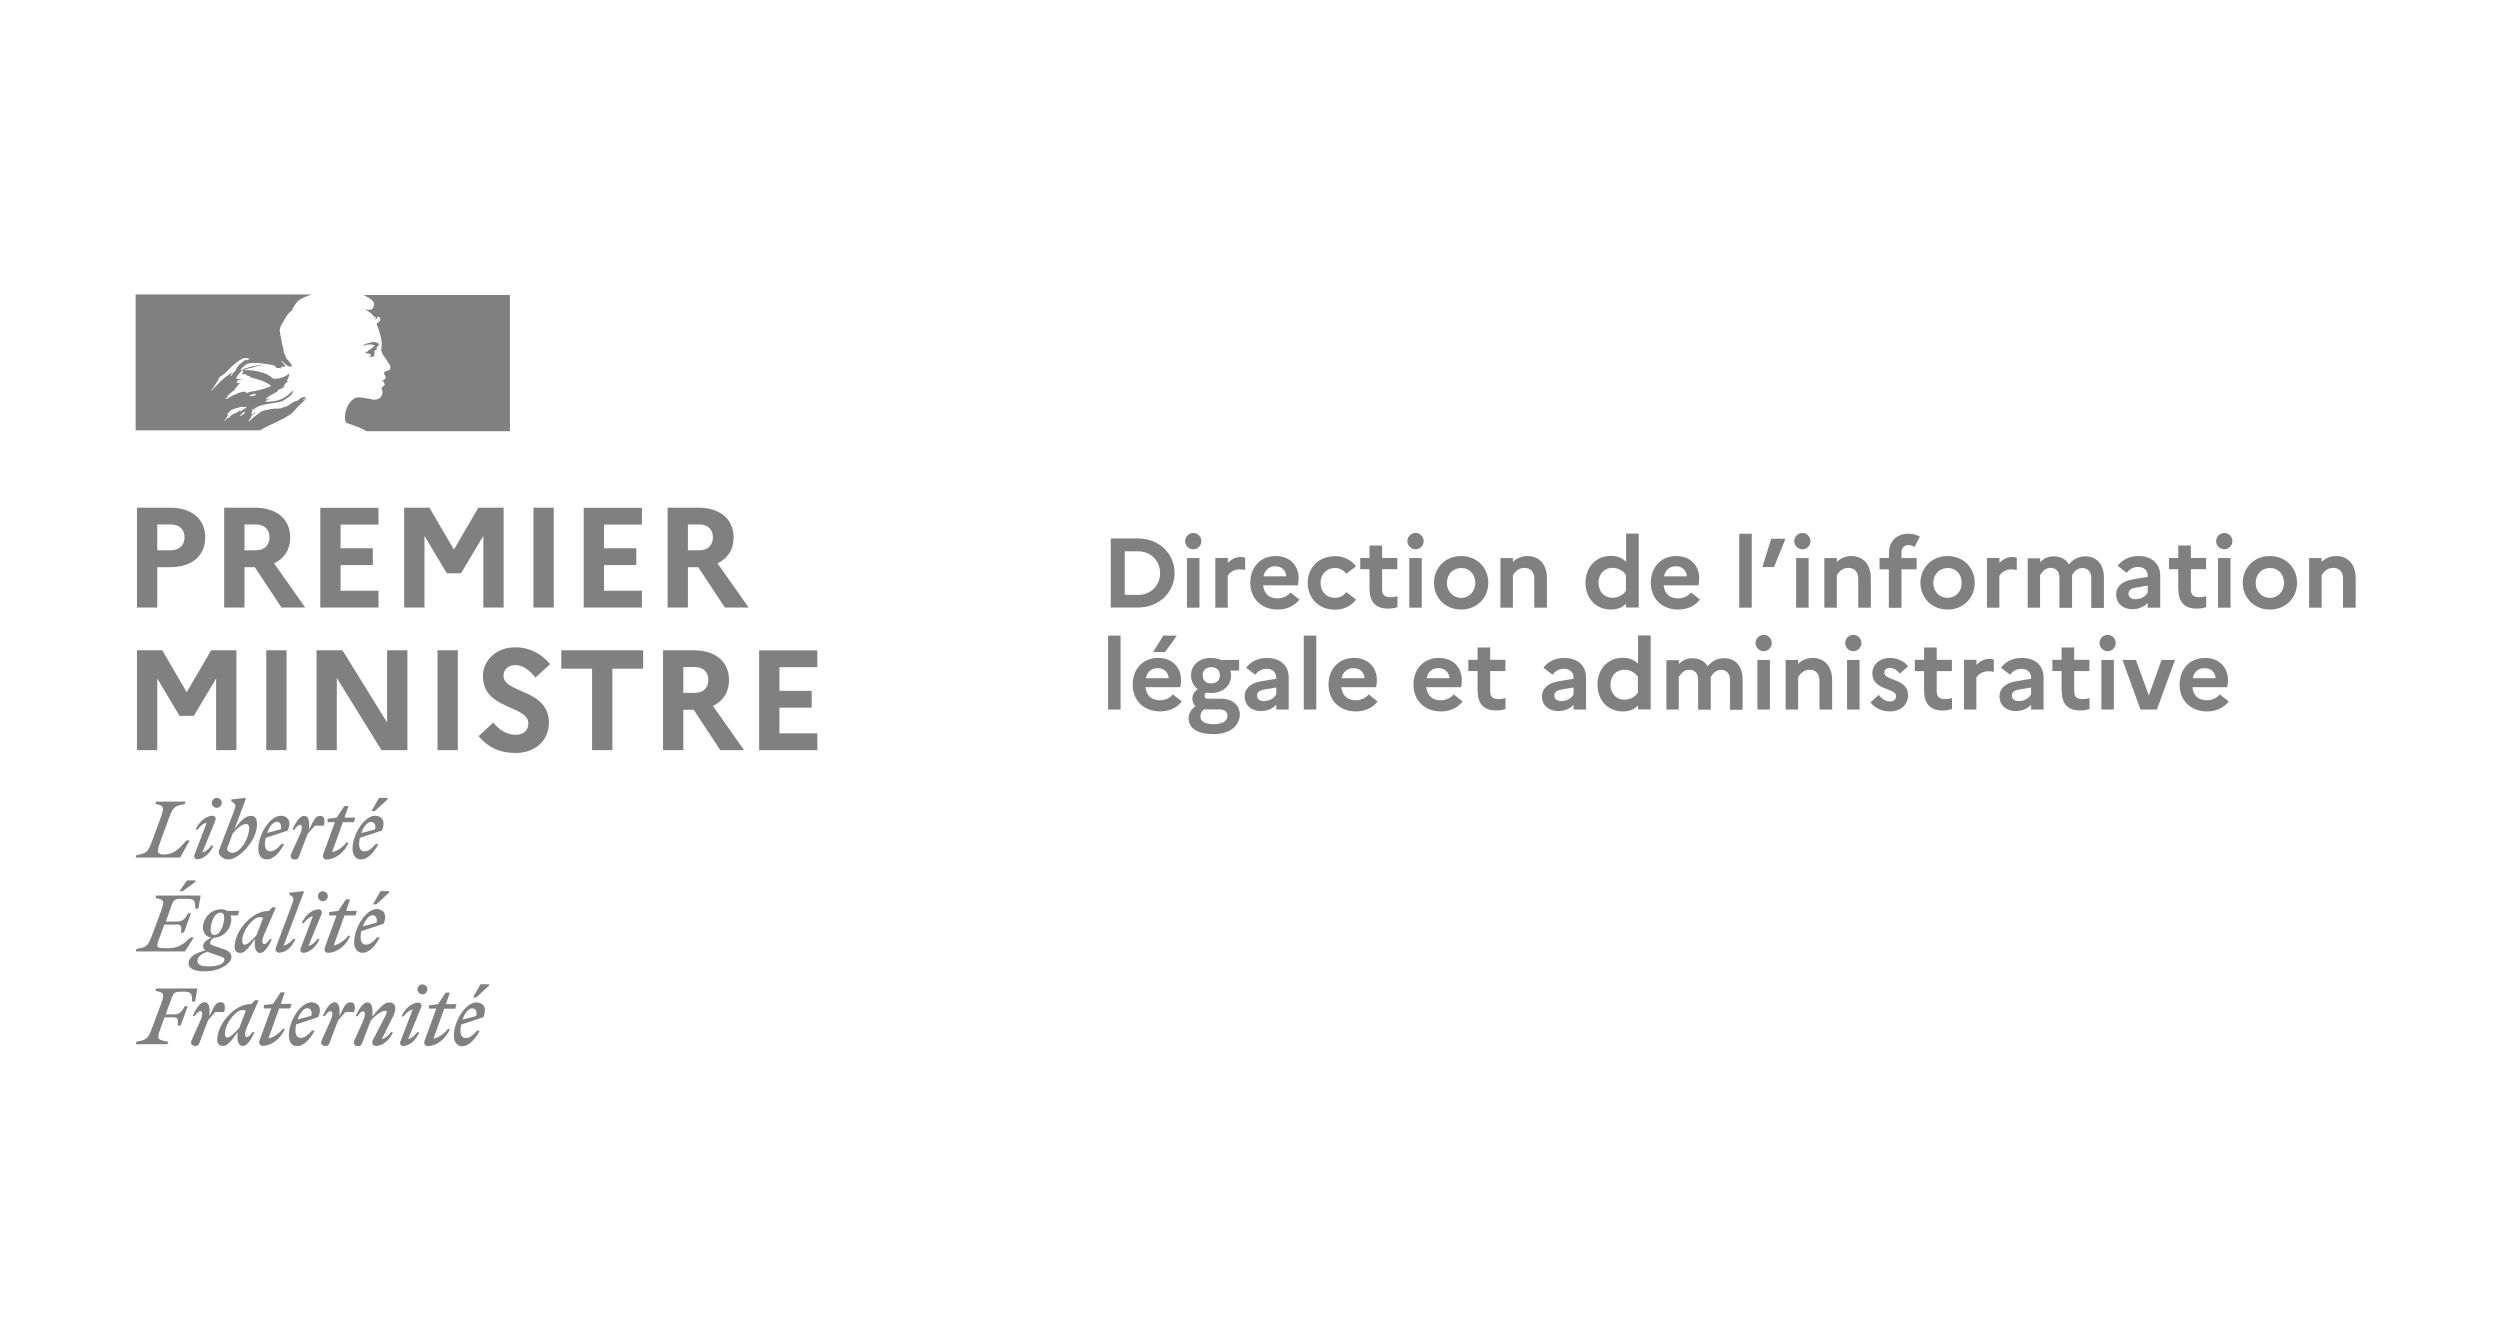 <?xml version="1.0" encoding="UTF-8"?>
<svg xmlns="http://www.w3.org/2000/svg" id="Calque_1" width="186" height="100" viewBox="0 0 186 100">
  <defs>
    <style>.cls-1,.cls-2{fill:gray;}.cls-2{fill-rule:evenodd;}</style>
  </defs>
  <path class="cls-2" d="m21.6,30.86c.11-.11.22-.23.33-.34.19-.23.41-.45.63-.65.07-.06.14-.12.21-.17,0,0,.01-.02.02-.04,0-.01,0-.03.02-.04-.05.02-.09.05-.12.08-.04.03-.08.06-.12.08-.02,0-.04-.02-.02-.04l.2-.15s0,0-.01,0c-.02,0-.02-.02-.02-.04-.25-.04-.44.13-.61.28h0s-.05,0-.07,0c0,0-.02,0-.02,0-.15.05-.28.14-.41.23h0c-.12.08-.24.17-.37.22v-.04s-.09.04-.14.06c-.07.03-.13.06-.2.08-.13.03-.25.03-.36.02h0s-.08,0-.11,0c-.23.03-.47.07-.69.12h-.01s0,0,0,0h0c-.12.03-.24.08-.36.14,0,0,0,0-.01,0,0,.01-.02.02-.03.03-.04.05-.08.08-.13.11-.08.04-.16.11-.23.17-.03.03-.06.05-.09.08,0,0-.02,0-.03,0-.03.03-.06.06-.09.09h0s0,0,0,0h0c-.07.07-.14.14-.21.2-.02,0-.04.01-.06,0,0,0,0-.01.01-.02.02-.03.03-.05.05-.08.02-.03.04-.06.06-.09.03-.04.05-.08.08-.12,0,0,0-.02,0-.03,0,0-.02-.01-.03-.01.1-.09.21-.17.32-.24-.01,0-.03,0-.02-.02,0,0,.01-.02.02-.03,0,0,0-.01.01-.02,0,0,0-.01,0-.02,0,0,0,0,0,0h0s-.06.03-.09.06c-.01.01-.03.03-.04.05h0s-.06.08-.11.08c0,0-.02,0-.03,0,0,0-.01,0-.02,0h0s0,0,0,0h0s0-.02,0-.02h0s0-.02,0-.02h0s0-.03.01-.04h0s0-.01,0-.01h0s.01-.03.02-.04h0s0-.01,0-.01v-.02s.02-.01.02-.01h0s0,0,0,0h0s0,0,0,0h0s0-.02,0-.02c0,0,0-.01,0-.02,0,0,0-.01-.02-.01.04-.05.08-.09.13-.11h0c.05-.03.1-.05.15-.08h0s0,0,0,0c.02-.01.05-.03.07-.04,0,0,.01-.01.02-.02h.01c-.11.03-.21.08-.3.14-.01,0-.02.01-.03.02-.02,0-.04,0-.05-.02,0,0,0,0,0-.01.01-.02.04-.04.06-.05.02-.01.04-.02.05-.04.02,0,.04,0,.04.02.38-.3.85-.36,1.32-.43.29-.04.57-.08.84-.18l.17-.11s.09-.05.14-.09c.04-.03.09-.07.15-.1.15-.11.27-.26.32-.44,0-.01,0-.03-.02-.04-.24.26-.52.47-.84.63-.29.15-.6.17-.91.2-.12,0-.24.02-.35.03.02-.04.06-.04.1-.04,0-.05.02-.07.05-.09,0,0,.02-.01.02-.02h.06s.01,0,.02-.02c0,0,0-.02.02-.02.04,0,.1-.02.08-.02-.03-.04-.07-.02-.12,0-.05.02-.1.03-.15,0,.02-.02.02-.04.03-.06,0-.02,0-.04.03-.05h.08s.02-.06.04-.08c.17-.1.33-.19.49-.28.11-.06.22-.12.33-.18-.02,0-.04,0-.06.02-.03.01-.06.03-.09,0,.02,0,.02-.01.02-.03s0-.03.02-.03c.12-.03.23-.08.34-.14.08-.04.16-.08.25-.11-.03,0-.05,0-.07.01-.04.01-.09.02-.14-.01.01,0,.02-.01.03-.02.02-.02.04-.03.08-.03v-.06s.02-.02.04-.02c-.01,0-.03,0-.04-.02,0-.02.03-.02.05-.03.02,0,.04,0,.06-.03-.02,0-.06,0-.06-.02.06-.08.15-.1.25-.11,0-.02-.03-.02-.05-.02s-.03,0-.03-.02.02-.02.04-.02h-.04s-.02-.04-.02-.06h0s0-.01,0-.02c.08-.09.1-.2.13-.3.01-.05.03-.11.04-.16-.02,0-.04,0-.04-.02-.19.2-.48.28-.76.36h-.03s-.1,0-.1,0c-.11.04-.22.03-.32-.02-.05-.02-.08-.05-.11-.09-.02-.02-.05-.04-.08-.07-.15-.1-.31-.17-.48-.23-.47-.16-.97-.23-1.47-.21.14-.07.28-.11.43-.14.08-.02.16-.03.24-.06.05-.01.09-.03.14-.04.27-.08.54-.16.83-.15-.04-.01-.09,0-.13,0-.02,0-.04,0-.06,0-.22-.02-.43.03-.66.08-.05.01-.11.02-.17.03-.1.02-.19.05-.28.08-.09.03-.18.06-.28.08-.04.01-.08.04-.11.07-.06.04-.11.08-.19.07v-.06c.19-.23.42-.46.73-.48.29-.05.57-.01.85.02h0c.05,0,.11.01.16.02.24.03.49.07.73.13.05,0,.08.05.11.09.02.04.05.07.08.08.05.02.09.02.14.02.07,0,.14,0,.21.05,0-.01,0-.03,0-.04,0-.03,0-.05,0-.08.04-.04.09-.03.14-.02.04,0,.07.02.11,0,.1-.06,0-.16-.09-.26-.05-.05-.09-.09-.12-.14,0-.01,0-.03.02-.04.05.04.09.08.13.12.1.1.19.19.33.26.1.04.32.1.29-.02-.07-.15-.18-.28-.3-.41-.05-.06-.1-.11-.14-.17v-.08s-.04-.01-.04-.02c0,0,0,0-.01-.02v-.08s-.06-.06-.07-.1c0-.02-.01-.05-.03-.07-.03-.05-.03-.12-.04-.19,0-.05,0-.11-.02-.16-.03-.11-.06-.21-.08-.32-.02-.13-.05-.25-.07-.37h0c-.04-.18-.08-.36-.1-.55-.03-.28.11-.51.26-.75.04-.07.09-.14.13-.22.13-.23.29-.46.53-.61.06-.23.21-.42.36-.61h0c.15-.19.41-.3.59-.38.17-.07.34-.14.51-.19h-13.11v10.11h9.28c.25-.18.51-.3.81-.44.13-.06.27-.12.43-.2.03-.01.06-.03.1-.05h0s0,0,0,0h0c.27-.13.71-.34.87-.51Zm-3.03-1.39c.01-.07.08-.09.15-.11.03,0,.06-.02.08-.03h0s.01-.01.01-.01h0s.08-.04.11-.03c.02.03.05.04.08.05.02,0,.04.01.06.03-.07.07-.15.08-.24.08-.06,0-.11,0-.17.03,0,0-.02,0-.03,0-.04,0-.08,0-.06-.02Zm-2.23-1.41c-.17.34-.38.67-.61.97,0,.01,0,.03.02.04.46-.52.88-.96,1.47-1.32.01,0,0,0,0,0-.01.02-.03.04.02.03.2-.05.29-.21.37-.38.02-.04.04-.08.07-.12.09-.14.22-.24.35-.33.09-.07.19-.14.27-.22,0,.02,0,.04-.02.06.02.01.04.02.06.02.03-.02.07-.04.11-.05.05-.01.09-.03.12-.07-.16-.06-.33-.07-.5-.02-.4.19-.74.5-1.07.84-.19.21-.4.4-.65.53Zm.94-.17s-.04.06-.08.08c-.02,0-.04,0-.04-.02.02-.08.08-.15.15-.17.02,0,.02.02.02.04,0,.02-.02.03-.03.04,0,0-.02.02-.03.04Zm.92,2.87s0-.02-.03-.03c.02-.01.04-.03.05-.06.02-.04-.09-.03-.1-.02-.02.01-.03.03-.04.04-.02.03-.05.05-.08.08-.02.02-.04.04-.06.06-.03.03-.05.05-.08.07-.03.03.07.04.1.02.02-.02.05-.04.07-.07,0,0,.02,0,.03,0,.05-.02.1-.06.14-.1Zm-.33-.24l-.02.02c-.06.05-.13.09-.2.13-.06.04-.12.06-.19.09-.02.01-.04.02-.07.03,0,0,0,0,0,0,0-.01-.02-.01-.03,0-.07.04-.13.09-.19.15,0,0-.02.02-.03.03-.01.01-.02.02-.03.03h0s0,0,0,0h0s-.03.03-.04.05c0,.01-.02.02-.03.03-.01,0-.04,0-.04-.01h0s0,0,0,0c-.01,0-.02.01-.03.02,0,0-.02,0-.03.02h0s0,0-.01,0c0,0,0,0-.01,0-.02.02-.05.04-.07.06-.04.04-.08.08-.11.12h0s0,.01,0,.01c0,0,0,0,0,0h0s0,0,0,0h0s0,.01,0,.01c0,0-.01,0-.02,0h0s0,0,0-.01h0s0,0,0,0c0,0-.01-.02-.02-.03h0s0,0,0,0h0s.04-.05.06-.07h0s.01-.02.02-.03l.03-.04s0,0,0,0h0s.04-.06.06-.09h0s0,0,0,0c0,0,0,0,0,0,0-.01.02-.03.03-.04,0-.01.01-.03.02-.04h0s0,0,0,0c0,0,0,0,0,0,0,0,0,0,0,0,0-.01.01-.03.02-.04h0s0,0,0,0c0,0,0,0,0,0,0,0,0-.01,0-.02,0,0,0,0,0,0h0s0-.02,0-.03c0,0,0,0,0-.01.02-.04.05-.07.08-.1,0,0,0,0,0,0h0s0,0,0,0c-.02,0-.03.02-.04.03,0,0-.02.02-.03.03-.02.02-.06-.01-.03-.03.02-.01.03-.03.04-.04.03-.04.06-.07.1-.1h0s.04-.03.05-.04c0,0,0,0,0,0h0s.03-.04.04-.05h0s0,0,0,0c.11-.11.27-.15.43-.19.1-.03.21-.05.3-.09.05-.02.11-.01.17,0,.05,0,.09.01.13,0,.06,0,.12,0,.17.04-.13.07-.26.15-.38.23-.04.02-.07.05-.11.07h0Zm.32-1.37h.15s-.04.02-.06.03c-.02,0-.03,0-.02.01.06.06.17.04.25,0,.06-.03.12-.05.19-.04.02,0,.02-.04.02-.06.05.02.1.02.15.02.46-.1.9-.19,1.32-.4-.42-.33-.95-.47-1.46-.61h0c-.09-.02-.17-.05-.26-.07.02,0,.04,0,.06.01.04.01.08.03.11-.01-.05-.04-.11-.05-.17-.06-.05,0-.1-.01-.14-.04,0,0,0,0,.02,0,.02,0,.05,0,.06-.02-.1-.05-.2-.07-.31-.08h0c-.05,0-.1-.02-.15-.03.09-.02.16-.1.15-.19,0-.02-.04-.02-.06-.02-.23.11-.38.32-.48.57.09.05.18.04.27.04.05,0,.1,0,.15,0-.04.04-.11.05-.17.06-.02,0-.04,0-.06.01-.06.01-.11.06-.1.1.01.01.03.02.04.03-.05.01-.09.04-.12.07.05.04.11.03.16.03.02,0,.04,0,.07,0,0,.03.02.03.03.04h0s.02,0,.02.01c-.08.03-.15.09-.19.17-.02.06-.07.09-.11.13h0s-.06.05-.08.08v.06c-.06.06-.13.11-.2.16h0c-.13.1-.25.2-.36.34.02,0,.02.02.02.04-.02.03-.04.04-.07.06-.03.02-.06.04-.07.07,0,.02,0,.04.02.04.12-.04.22-.11.33-.17.09-.06.18-.12.28-.15.08-.02.15-.06.22-.09.06-.03.12-.06.18-.08.05,0,.1-.02.15-.04h0c.05-.01.11-.03.15-.04,0,.02,0,.04.02.04Zm.88,1.68s0,0,0,0h0s.05-.05.08-.08c0,0,0,0,0,0,0,0,0,0,0,0-.03.03-.05.05-.08.08Zm3.73-1.25l-.04.03s.04,0,.04-.03Z"></path>
  <path class="cls-1" d="m37.91,21.95h-10.87s.07.03.1.05c.09.05.2.11.27.15.15.07.27.17.36.31.04.06.1.17.06.25-.04.1-.06.25-.15.29-.11.06-.27.06-.4.04-.08,0-.15-.02-.23-.04.29.11.55.25.74.52.02.04.1.06.17.06.02,0,.02.04.02.06-.04.04-.08.06-.06.11h.06c.1-.04.08-.23.21-.17.1.06.13.19.08.29-.07.07-.15.13-.23.19-.02.04-.02.09,0,.13.05.07.08.15.1.23.06.13.08.29.13.42.08.29.15.57.13.86,0,.15-.08.29-.02.44.04.15.13.27.21.4.08.11.15.19.21.31.11.19.32.38.23.61-.06.13-.27.11-.4.19-.11.1-.02.25.04.34.1.17-.11.29-.25.34.04.06.11.04.13.08.02.1.11.15.06.25-.08.11-.31.17-.19.34.08.13.03.28-.02.42-.06.17-.21.25-.34.29-.12.03-.24.04-.36.02-.03-.02-.07-.03-.11-.04-.32-.04-.65-.13-.97-.13-.09.01-.18.04-.27.08-.08.06-.16.13-.23.2h0s-.03.03-.04.05c0,0-.02.02-.02.03,0,0-.01.01-.02.02-.06.07-.11.14-.15.22,0,0,0,0,0,.01,0,0,0,.02-.01.03-.06.11-.11.23-.14.35-.13.44-.07.81.02.9.03.03.63.21,1.05.4.16.07.31.14.45.23h10.68v-10.11Z"></path>
  <path class="cls-1" d="m27.68,25.64c.08.02.19.02.19.06-.04.15-.27.19-.38.34h-.06c-.06.04-.04.13-.1.13-.06-.01-.12,0-.17.02.08.08.17.13.29.11.03.01.06.04.06.08.01,0,.03,0,.04-.02.02,0,.04,0,.04.02v.08c-.06.08-.15.04-.23.06.14.04.3.04.44,0,.11-.04,0-.23.08-.32-.04,0,0-.06-.04-.06.04-.04.08-.1.11-.11.05,0,.09-.02.11-.06,0-.04-.08-.06-.06-.1.11-.08.21-.19.17-.31-.02-.06-.17-.06-.27-.1-.1-.04-.21,0-.32.02-.1,0-.19.06-.29.08-.13.04-.25.11-.36.19.14-.05.28-.09.42-.11.11,0,.21-.03.32,0Z"></path>
  <path class="cls-1" d="m10.19,45.2h1.51v-3h.94c1.63,0,2.63-.84,2.63-2.21s-1-2.22-2.63-2.22h-2.45v7.43Zm2.52-6.18c.64,0,1.02.38,1.02.94,0,.61-.38.98-1.02.98h-1.01v-1.92h1.01Zm3.97,6.18h1.51v-3h.77l1.98,3h1.77l-2.32-3.29c.76-.35,1.2-1.02,1.2-1.92,0-1.38-1.01-2.22-2.64-2.22h-2.27v7.43Zm2.36-6.18c.64,0,1.01.38,1.01.94,0,.61-.37.98-1.01.98h-.85v-1.92h.85Zm4.79,6.18h4.33v-1.25h-2.82v-1.91h2.4v-1.25h-2.4v-1.76h2.82v-1.25h-4.33v7.43Zm6.24,0h1.51v-5.33l1.66,2.78h1.06l1.66-2.78v5.33h1.51v-7.43h-1.88l-1.82,3.12-1.82-3.12h-1.88v7.43Zm9.62,0h1.51v-7.43h-1.51v7.43Zm3.74,0h4.33v-1.25h-2.82v-1.91h2.4v-1.25h-2.4v-1.76h2.82v-1.25h-4.33v7.43Zm6.24,0h1.51v-3h.77l1.98,3h1.77l-2.32-3.29c.76-.35,1.2-1.02,1.2-1.92,0-1.38-1.01-2.22-2.64-2.22h-2.27v7.43Zm2.36-6.18c.64,0,1.01.38,1.01.94,0,.61-.37.98-1.01.98h-.85v-1.92h.85ZM10.19,55.81h1.51v-5.33l1.66,2.78h1.06l1.66-2.78v5.33h1.51v-7.43h-1.88l-1.82,3.12-1.82-3.12h-1.88v7.43Zm9.62,0h1.51v-7.43h-1.51v7.43Zm3.74,0h1.51v-5.37l3.32,5.37h1.93v-7.43h-1.51v5.37l-3.32-5.37h-1.93v7.43Zm9,0h1.51v-7.43h-1.51v7.43Zm3.07-1.03c.66.79,1.5,1.24,2.75,1.24,1.37,0,2.45-.84,2.47-2.24,0-2.55-3.38-2.17-3.38-3.51,0-.45.35-.79.88-.79.56,0,1.05.37,1.49.93l1.1-1c-.64-.75-1.49-1.25-2.6-1.25-1.42,0-2.4.98-2.4,2.15,0,2.52,3.38,2.14,3.38,3.51,0,.53-.36.85-.96.85s-1.2-.34-1.65-.91l-1.09,1.01Zm6.14-5.03h2.29v6.06h1.51v-6.06h2.29v-1.37h-6.09v1.37Zm7.57,6.06h1.51v-3h.77l1.98,3h1.77l-2.32-3.29c.76-.35,1.2-1.02,1.2-1.92,0-1.38-1.01-2.22-2.64-2.22h-2.27v7.43Zm2.36-6.18c.64,0,1.01.38,1.01.94,0,.61-.37.98-1.01.98h-.85v-1.92h.85Zm4.79,6.18h4.33v-1.25h-2.82v-1.91h2.4v-1.25h-2.4v-1.76h2.82v-1.25h-4.33v7.43Z"></path>
  <path class="cls-2" d="m36.37,73.35l-.94.86h-.24l.56-.98h.63v.12Zm-.68,3.33h-.2c-.25.3-.54.55-.81.55s-.42-.17-.42-.55c0-.15.02-.31.05-.45l1.65-.55c.32-.77-.06-1.1-.52-1.1-.78,0-1.67,1.36-1.67,2.46,0,.52.24.8.63.8.44-.01.91-.44,1.29-1.15Zm-.57-1.66c.22,0,.41.17.31.57l-1.02.27c.16-.49.46-.84.71-.84Zm-3.21.02h.55l-.87,2.39c-.08.2.03.4.24.4.62,0,1.35-.53,1.64-1.27h-.15c-.22.31-.71.66-1.07.72l.8-2.23h.82l.1-.34h-.8l.3-.86h-.31l-.57.86-.68.09v.25Zm-.76-.45c.11,0,.26.12.19.34l-.98,2.38c.25-.04.52-.28.67-.51h.16c-.23.6-.76,1.03-1.21,1.03-.11,0-.27-.12-.19-.34l.91-2.38c-.25.04-.52.28-.67.51h-.15c.23-.61.8-1.03,1.27-1.03Zm.28-.61c.2,0,.37-.16.37-.37s-.17-.37-.37-.37c-.21,0-.37.17-.37.37s.17.37.37.37Zm-4.42,1.97c.22-.49.14-.71,0-.71-.12,0-.26.13-.4.37h-.15c.23-.52.54-1.03.87-1.03.28,0,.38.28.38.6v.44c.05-.05.09-.11.13-.16h0c.43-.5.75-.88,1.13-.88.29,0,.44.18.44.45,0,.16-.05.36-.16.58l-.84,1.69c.25-.04.52-.28.67-.51h.15c-.23.61-.8,1.03-1.27,1.03-.21,0-.33-.22-.24-.4l.97-1.87c.11-.21.13-.35-.04-.35-.23,0-.78.38-1.07.74l-.64,1.68c-.07.17-.14.21-.3.21-.26,0-.39-.17-.27-.44l.65-1.44Zm-.66-.65c.11-.38.05-.73-.24-.73-.37,0-.48.24-.83.99l-.02.05v-.44c0-.31-.1-.6-.38-.6-.33,0-.64.52-.87,1.03h.15c.16-.23.31-.37.43-.37.14,0,.22.22,0,.71l-.65,1.44c-.12.27.01.44.27.44.16,0,.23-.04.3-.21l.64-1.68c.18-.22.34-.41.55-.63h.66Zm-3.19.28c.1-.39-.09-.57-.31-.57-.24,0-.55.35-.71.84l1.02-.27Zm.25,1.09h-.2c-.25.3-.54.55-.81.55s-.42-.17-.42-.55c0-.15.02-.31.05-.45l1.65-.55c.32-.77-.06-1.1-.52-1.1-.78,0-1.67,1.36-1.67,2.46,0,.52.24.8.63.8.44-.01.91-.44,1.29-1.15Zm-3.23-1.64h-.55v-.25l.68-.09.57-.86h.31l-.3.86h.8l-.1.34h-.82l-.8,2.23c.36-.06.85-.4,1.07-.72h.15c-.28.75-1.02,1.27-1.64,1.27-.21,0-.32-.2-.24-.4l.87-2.39Zm-3.44,1.85c0-.74.82-1.73,1.27-1.73.1,0,.2.01.28.04l-.48,1.27c-.27.33-.7.74-.9.74-.11,0-.18-.1-.18-.32Zm2.25-2.47l.25.02-.88,2.02c-.21.49-.12.71,0,.71s.27-.14.43-.37h.15c-.23.52-.54,1.03-.87,1.03-.28,0-.45-.3-.4-.85l.02-.19-.06.08c-.36.51-.69.96-1.03.96-.29,0-.44-.18-.44-.45,0-1.17,1.28-2.67,2.49-2.67h.05l.28-.28Zm-2.31.88c.11-.38.05-.73-.24-.73-.37,0-.48.24-.83.99l-.02.05v-.44c0-.31-.1-.6-.38-.6-.33,0-.64.52-.87,1.03h.15c.16-.23.31-.37.42-.37.14,0,.22.22,0,.71l-.65,1.45c-.12.27.01.44.27.44.16,0,.23-.04.3-.21l.64-1.68c.18-.22.34-.41.55-.63h.67Zm-4.16,2.22l-.06.18h-2.36l.06-.19c.73-.13.85-.19,1.15-1.01l.66-1.76c.29-.82.23-.88-.4-1.01l.06-.18h3.06l-.18.98h-.22c0-.59-.06-.74-.62-.74h-.14c-.55,0-.62.08-.77.51l-.43,1.18h.64c.42,0,.59-.26.78-.61h.22l-.53,1.44h-.22c.05-.43.05-.61-.34-.61h-.64l-.29.81c-.32.84-.23.86.53,1,.02,0,.03,0,.05,0Z"></path>
  <path class="cls-2" d="m14.53,65.62l-.94.68h0s-.24.01-.24.01l.56-.81h.63v.12Zm6.57,4.74l1.51-4-.05-.06-1.04.12v.12l.2.15c.17.13.13.26-.02.65l-.02.07-1.15,3.07c-.09.18.03.4.24.4.48,0,.98-.43,1.21-1.03h-.15c-.16.22-.49.46-.73.51Zm6.9-3.08l.94-.86v-.12h-.63l-.56.98h.24Zm.06,2.46h.2c-.37.72-.84,1.15-1.28,1.15-.38,0-.63-.28-.63-.8,0-1.09.89-2.46,1.67-2.46.44,0,.84.33.52,1.1l-1.66.55c-.03.14-.05.3-.05.45,0,.37.14.55.42.55s.56-.24.81-.55Zm-.05-1.09c.1-.38-.09-.56-.31-.56s-.54.35-.71.83l1.02-.27Zm-2.97-.54h-.55v-.25l.68-.09.57-.86h.31l-.3.86h.8l-.1.34h-.82l-.8,2.23c.36-.06.85-.4,1.07-.72h.15c-.28.75-1.02,1.27-1.64,1.27-.21,0-.32-.2-.24-.4l.87-2.39Zm-1.11-.12c.06-.22-.08-.34-.2-.34-.48,0-1.04.43-1.27,1.03h.15c.15-.22.41-.47.67-.51l-.91,2.38c-.08.22.08.34.19.34.45,0,.98-.43,1.21-1.03h-.15c-.15.22-.41.46-.67.51l.98-2.38Zm.46-1.31c0,.2-.17.37-.37.37s-.37-.17-.37-.37.16-.37.37-.37.37.17.37.37Zm-5.1,1.56c-.45,0-1.27.99-1.27,1.73,0,.22.07.32.19.32.19,0,.62-.4.89-.74l.48-1.27c-.09-.03-.18-.04-.28-.04Zm1.23-.72l-.25-.02-.28.28h-.05c-1.2,0-2.49,1.5-2.49,2.67,0,.27.15.45.44.45.34,0,.66-.46,1.03-.96l.06-.08-.02.19c-.05.55.12.85.4.85.33,0,.64-.52.87-1.03h-.15c-.16.23-.31.37-.43.37s-.21-.22,0-.71l.88-2.02Zm-5.09,3.28c-.43.17-.74.37-.74.69,0,.29.27.41.84.41.76,0,1.17-.22,1.17-.52,0-.13-.17-.19-.63-.34-.29-.09-.51-.17-.65-.24Zm.51-1.24c-.2,0-.27-.17-.27-.35,0-.59.28-1.31.74-1.31.2,0,.27.17.27.35-.01.6-.29,1.31-.74,1.31Zm.38.95c.56.17.9.3.9.69,0,.5-.91,1.08-2.01,1.07-.64,0-1.18-.17-1.18-.59s.36-.72,1.25-.98c-.12-.08-.17-.18-.17-.32,0-.24.22-.43.61-.62-.37-.05-.62-.33-.62-.75,0-.64.53-1.36,1.35-1.36.17,0,.32.04.44.12h.91l-.1.34h-.54c.03.09.05.19.05.3,0,.62-.5,1.32-1.28,1.36-.2.11-.3.26-.3.38,0,.14.17.19.53.3h0s.1.03.16.05Zm-3.2-1.73c.39,0,.4.17.34.61h.22l.53-1.44h-.22c-.19.34-.35.61-.78.61h-.87l.42-1.18c.15-.42.22-.51.77-.51h.38c.56,0,.62.15.62.74h.22l.18-.98h-3.3l-.06.18c.64.13.7.19.4,1.01l-.66,1.77c-.3.82-.42.88-1.16,1.01l-.05.19h3.66l.66-1.04h-.25c-.42.41-.85.8-1.68.8-.91,0-.9-.04-.62-.8.02-.05.04-.1.06-.15l.3-.81h.88Z"></path>
  <path class="cls-2" d="m16.13,60.1c.2,0,.37-.17.37-.37s-.17-.37-.37-.37c-.21,0-.37.17-.37.37,0,.21.16.37.37.37Zm.88,3.84c.79.01,2.11-1.45,2.11-2.57,0-.49-.12-.67-.47-.67-.42,0-.82.45-1.21,1l.85-2.27-.05-.07-1.04.12v.12l.2.15c.18.14.12.27-.02.68l-.02.04-.92,2.41c-.08.2-.17.44-.17.51,0,.28.38.56.74.56Zm10.88-3.6l.94-.86v-.12h-.63l-.56.98h.24Zm.06,2.46h.2c-.38.72-.85,1.15-1.29,1.14-.38,0-.63-.27-.63-.79,0-1.09.89-2.46,1.67-2.46.44,0,.84.33.52,1.1l-1.65.55c-.03.14-.05.3-.05.45,0,.37.14.55.42.55s.56-.24.81-.55Zm-.05-1.09c.1-.38-.09-.56-.31-.56-.24,0-.55.35-.71.83l1.02-.27Zm-2.98-.54h-.55v-.25l.68-.09.57-.86h.31l-.3.86h.8l-.1.34h-.82l-.8,2.23c.36-.06.85-.4,1.07-.72h.15c-.28.75-1.02,1.27-1.64,1.27-.21,0-.32-.2-.24-.4l.87-2.39Zm-.83.26c.11-.38.05-.73-.24-.73-.37,0-.48.24-.83.99l-.02.05v-.44c0-.31-.1-.6-.38-.6-.33,0-.64.52-.87,1.03h.15c.16-.23.31-.37.42-.37.14,0,.22.22,0,.71l-.65,1.44c-.12.27.01.44.27.44.16,0,.23-.04.3-.21l.64-1.68c.18-.22.34-.41.55-.63h.67Zm-3.2.27c.1-.38-.09-.56-.31-.56-.24,0-.54.35-.71.83l1.02-.27Zm.25,1.09h-.2c-.25.3-.54.55-.81.55s-.42-.17-.42-.55c0-.15.02-.31.05-.45l1.65-.55c.32-.77-.06-1.1-.52-1.1-.78,0-1.67,1.36-1.67,2.46,0,.52.24.79.63.79.44.01.91-.42,1.29-1.14Zm-4.25.38c0,.13.23.28.39.28.66,0,1.27-1.18,1.26-1.84,0-.22-.11-.31-.26-.31-.24,0-.69.36-.97.71l-.26.71c-.09.23-.16.41-.16.45Zm-1.06-2.48c.12,0,.26.12.2.34l-.97,2.38c.25-.04.52-.28.67-.51h.15c-.23.6-.76,1.03-1.21,1.03-.12,0-.28-.12-.2-.34l.91-2.38c-.25.04-.52.28-.67.51h-.15c.23-.6.8-1.03,1.27-1.03Zm-4.2-1.05h2.17l-.06.19c-.74.13-.86.19-1.16,1.01l-.65,1.78c-.31.85-.23.95.32.95.69,0,1.14-.5,1.53-.94.03-.03.06-.06.09-.1h.25l-.72,1.27h-3.31l.06-.18c.73-.13.85-.19,1.15-1.01l.66-1.79c.29-.82.23-.88-.4-1.01l.06-.18Z"></path>
  <path class="cls-1" d="m82.64,45.2h2.02c1.63,0,2.73-1.18,2.73-2.57s-1.1-2.57-2.73-2.57h-2.02v5.13Zm2.03-4.18c.95,0,1.64.7,1.64,1.62s-.69,1.62-1.64,1.62h-.99v-3.24h.99Zm4.11-.15c.33,0,.6-.28.6-.61s-.27-.61-.6-.61-.61.28-.61.61.28.61.61.61Zm-.47,4.34h.93v-3.69h-.93v3.69Zm2.1,0h.93v-2.37c.14-.23.43-.48.89-.48.17,0,.29.02.41.05v-.92c-.09-.03-.2-.05-.32-.05-.42,0-.73.19-.97.44v-.37h-.93v3.69Zm6.27-.6l-.67-.53c-.2.26-.55.44-.95.44-.58,0-1-.28-1.09-.97h2.59c.03-.12.06-.32.06-.52,0-.97-.67-1.66-1.7-1.66-1.21,0-1.9.9-1.9,1.99s.74,1.99,2.05,1.99c.7,0,1.27-.29,1.61-.75Zm-1.79-2.48c.52,0,.79.37.81.75h-1.7c.1-.48.42-.75.89-.75Zm4.43,2.35c-.62,0-1.07-.46-1.07-1.11s.45-1.11,1.06-1.11c.38,0,.67.17.85.43l.73-.56c-.34-.45-.89-.75-1.56-.75-1.28,0-2.04.92-2.04,1.99s.76,1.99,2.04,1.99c.67,0,1.22-.29,1.56-.75l-.73-.56c-.18.26-.47.43-.84.43Zm2.58-.62c0,.9.44,1.42,1.36,1.42.31,0,.53-.04.71-.12v-.81c-.12.05-.29.08-.55.08-.37,0-.59-.16-.59-.57v-1.51h1.13v-.84h-1.13v-.92h-.94v.92h-.69v.84h.69v1.51Zm3.42-2.99c.33,0,.6-.28.6-.61s-.27-.61-.6-.61-.61.28-.61.61.28.61.61.61Zm-.47,4.34h.93v-3.69h-.93v3.69Zm3.86-3.84c-1.2,0-2.02.89-2.02,1.99s.82,1.99,2.02,1.99,2.02-.89,2.02-1.99-.82-1.99-2.02-1.99Zm.01,3.11c-.62,0-1.07-.47-1.07-1.11s.45-1.11,1.07-1.11,1.04.47,1.04,1.11-.45,1.11-1.04,1.11Zm2.91.73h.93v-2.41c.14-.23.39-.55.86-.55s.73.31.73.8v2.16h.94v-2.2c0-1.09-.64-1.64-1.44-1.64-.49,0-.84.19-1.09.44v-.29h-.93v3.69Zm6.33-1.85c0,1.08.71,1.99,1.88,1.99.5,0,.86-.15,1.14-.44v.29h.94v-5.5h-.94v2.1c-.29-.29-.64-.44-1.14-.44-1.17,0-1.88.92-1.88,1.99Zm.97,0c0-.64.4-1.11,1.03-1.11.42,0,.76.18,1.01.51v1.2c-.25.34-.59.51-1.01.51-.63,0-1.03-.47-1.03-1.11Zm7.55,1.25l-.67-.53c-.2.26-.55.44-.95.44-.58,0-1-.28-1.09-.97h2.59c.03-.12.06-.32.06-.52,0-.97-.67-1.66-1.7-1.66-1.21,0-1.9.9-1.9,1.99s.74,1.99,2.05,1.99c.7,0,1.27-.29,1.61-.75Zm-1.79-2.48c.52,0,.79.37.81.75h-1.7c.1-.48.42-.75.89-.75Zm4.71,3.08h.93v-5.5h-.93v5.5Zm2.59-3.02l.85-2.11h-1.06l-.66,2.11h.86Zm2.11-1.32c.33,0,.6-.28.6-.61s-.27-.61-.6-.61-.61.28-.61.61.28.61.61.61Zm-.47,4.34h.93v-3.69h-.93v3.69Zm2.1,0h.93v-2.41c.14-.23.39-.55.86-.55s.73.31.73.8v2.16h.94v-2.2c0-1.09-.64-1.64-1.44-1.64-.49,0-.84.19-1.09.44v-.29h-.93v3.69Zm4.11-3.69v.84h.69v2.86h.94v-2.86h1.13v-.84h-1.13v-.41c0-.34.21-.56.52-.56.19,0,.34.07.45.15l.4-.78c-.23-.12-.52-.21-.86-.21-.92,0-1.44.63-1.44,1.41v.39h-.69Zm5.06-.15c-1.2,0-2.02.89-2.02,1.99s.82,1.99,2.02,1.99,2.02-.89,2.02-1.99-.82-1.99-2.02-1.99Zm.01,3.11c-.62,0-1.07-.47-1.07-1.11s.45-1.11,1.07-1.11,1.04.47,1.04,1.11-.45,1.11-1.04,1.11Zm2.91.73h.93v-2.37c.14-.23.43-.48.89-.48.17,0,.29.02.41.05v-.92c-.09-.03-.2-.05-.32-.05-.42,0-.73.19-.97.44v-.37h-.93v3.69Zm3.03,0h.93v-2.41c.14-.23.36-.55.78-.55s.66.28.66.73v2.24h.94v-2.27c0-.06,0-.11,0-.16.15-.25.37-.53.77-.53s.66.28.66.73v2.24h.94v-2.27c0-1.04-.6-1.57-1.36-1.57-.62,0-.97.28-1.24.6-.24-.4-.65-.6-1.12-.6s-.77.18-1.02.43v-.28h-.93v3.69Zm7.83.11c.43,0,.87-.18,1.11-.47v.36h.93v-2.39c0-.81-.55-1.45-1.62-1.45-.67,0-1.22.28-1.55.73l.68.52c.2-.27.48-.44.84-.44.43,0,.72.25.72.64v.1l-1.13.19c-.79.13-1.22.55-1.22,1.11,0,.68.51,1.11,1.25,1.11Zm-.32-1.15c0-.23.16-.39.55-.45l.88-.15v.52c-.18.29-.49.49-.92.49-.31,0-.51-.16-.51-.41Zm3.71-.31c0,.9.44,1.42,1.36,1.42.31,0,.53-.04.71-.12v-.81c-.12.05-.29.08-.55.08-.37,0-.59-.16-.59-.57v-1.51h1.13v-.84h-1.13v-.92h-.94v.92h-.69v.84h.69v1.51Zm3.42-2.99c.33,0,.6-.28.6-.61s-.27-.61-.6-.61-.61.28-.61.61.28.61.61.61Zm-.47,4.34h.93v-3.69h-.93v3.69Zm3.86-3.84c-1.2,0-2.02.89-2.02,1.99s.82,1.99,2.02,1.99,2.02-.89,2.02-1.99-.82-1.99-2.02-1.99Zm.01,3.11c-.62,0-1.07-.47-1.07-1.11s.45-1.11,1.07-1.11,1.04.47,1.04,1.11-.45,1.11-1.04,1.11Zm2.91.73h.93v-2.41c.14-.23.39-.55.86-.55s.73.31.73.8v2.16h.94v-2.2c0-1.09-.64-1.64-1.44-1.64-.49,0-.84.19-1.09.44v-.29h-.93v3.69Zm-89.36,7.58h.93v-5.5h-.93v5.5Zm4.24-4.28l.88-1.22h-1.01l-.76,1.22h.89Zm1.25,3.68l-.67-.53c-.2.26-.55.44-.95.44-.58,0-1-.28-1.09-.97h2.59c.03-.12.06-.32.06-.52,0-.97-.67-1.66-1.7-1.66-1.21,0-1.9.9-1.9,1.99s.74,1.99,2.05,1.99c.7,0,1.27-.29,1.61-.75Zm-1.79-2.48c.52,0,.79.37.81.75h-1.7c.1-.48.42-.75.89-.75Zm2.29,3.72c0,.78.7,1.19,1.88,1.19s1.93-.63,1.93-1.45c0-.69-.51-1.19-1.44-1.19h-.93c-.17,0-.25-.07-.25-.22,0-.08.04-.16.12-.23.11.02.23.03.35.03.95,0,1.5-.59,1.5-1.31,0-.12-.01-.24-.05-.36h.65v-.79h-1.35c-.21-.1-.46-.15-.75-.15-.92,0-1.48.58-1.48,1.3,0,.41.18.78.5,1.02-.28.21-.4.44-.4.73,0,.19.08.39.23.54-.33.24-.51.54-.51.9Zm1.69-2.58c-.4,0-.64-.24-.64-.61s.24-.6.64-.6.64.23.64.6-.25.61-.64.61Zm-.81,2.45c0-.23.11-.39.25-.52h1.14c.45,0,.62.2.62.48,0,.37-.34.62-1.02.62s-.99-.22-.99-.57Zm4.53-.4c.43,0,.87-.18,1.11-.47v.36h.93v-2.39c0-.81-.55-1.45-1.62-1.45-.67,0-1.22.28-1.55.73l.68.52c.2-.27.48-.44.84-.44.43,0,.72.25.72.64v.1l-1.13.19c-.79.13-1.22.55-1.22,1.11,0,.68.51,1.11,1.25,1.11Zm-.32-1.15c0-.23.16-.39.55-.45l.88-.15v.52c-.18.29-.49.49-.92.49-.32,0-.51-.16-.51-.41Zm3.48,1.04h.93v-5.5h-.93v5.5Zm5.5-.6l-.67-.53c-.2.26-.55.44-.95.44-.58,0-1-.28-1.09-.97h2.59c.03-.12.06-.32.06-.52,0-.97-.67-1.66-1.7-1.66-1.21,0-1.9.9-1.9,1.99s.74,1.99,2.05,1.99c.7,0,1.27-.29,1.61-.75Zm-1.79-2.48c.52,0,.79.37.81.75h-1.7c.1-.48.42-.75.89-.75Zm8.11,2.48l-.67-.53c-.2.26-.55.44-.95.44-.58,0-1-.28-1.09-.97h2.59c.03-.12.06-.32.06-.52,0-.97-.67-1.66-1.7-1.66-1.21,0-1.9.9-1.9,1.99s.74,1.99,2.05,1.99c.7,0,1.27-.29,1.61-.75Zm-1.79-2.48c.52,0,.79.37.81.75h-1.7c.1-.48.42-.75.89-.75Zm2.91,1.73c0,.9.44,1.42,1.36,1.42.31,0,.53-.04.71-.12v-.81c-.12.05-.29.08-.55.08-.37,0-.59-.16-.59-.57v-1.51h1.13v-.84h-1.13v-.92h-.94v.92h-.69v.84h.69v1.51Zm6.02,1.46c.43,0,.87-.18,1.11-.47v.36h.93v-2.39c0-.81-.55-1.45-1.62-1.45-.67,0-1.22.28-1.55.73l.68.52c.2-.27.48-.44.84-.44.43,0,.72.25.72.64v.1l-1.13.19c-.79.13-1.22.55-1.22,1.11,0,.68.51,1.11,1.25,1.11Zm-.32-1.15c0-.23.16-.39.55-.45l.88-.15v.52c-.18.29-.49.49-.92.49-.31,0-.51-.16-.51-.41Zm3.21-.81c0,1.08.71,1.99,1.88,1.99.5,0,.86-.15,1.14-.44v.29h.94v-5.5h-.94v2.1c-.29-.29-.64-.44-1.14-.44-1.17,0-1.88.92-1.88,1.99Zm.97,0c0-.64.4-1.11,1.03-1.11.42,0,.76.18,1.01.51v1.2c-.25.34-.59.51-1.01.51-.63,0-1.03-.47-1.03-1.11Zm4.15,1.85h.93v-2.41c.14-.23.36-.55.78-.55s.66.28.66.73v2.24h.94v-2.27c0-.06,0-.11,0-.16.15-.25.37-.53.77-.53s.66.28.66.73v2.24h.94v-2.27c0-1.04-.6-1.57-1.36-1.57-.62,0-.97.28-1.24.6-.24-.4-.65-.6-1.12-.6s-.77.18-1.02.43v-.28h-.93v3.69Zm7.25-4.34c.33,0,.6-.28.6-.61s-.27-.61-.6-.61-.61.28-.61.61.28.61.61.61Zm-.47,4.34h.93v-3.69h-.93v3.69Zm2.1,0h.93v-2.41c.14-.23.39-.55.86-.55s.73.31.73.8v2.16h.94v-2.2c0-1.09-.64-1.64-1.44-1.64-.49,0-.84.19-1.09.44v-.29h-.93v3.69Zm5.04-4.34c.33,0,.6-.28.6-.61s-.27-.61-.6-.61-.61.28-.61.61.28.61.61.61Zm-.47,4.34h.93v-3.69h-.93v3.69Zm1.73-.54c.35.42.82.68,1.48.68.7,0,1.32-.43,1.33-1.2,0-1.28-1.77-1.06-1.77-1.69,0-.19.14-.35.43-.35s.53.19.72.43l.62-.54c-.26-.36-.78-.63-1.34-.63-.77,0-1.32.49-1.32,1.14,0,1.3,1.77,1.06,1.77,1.7,0,.22-.15.4-.45.4-.35,0-.62-.21-.85-.49l-.62.56Zm4.01-.81c0,.9.44,1.42,1.36,1.42.31,0,.53-.04.71-.12v-.81c-.12.05-.29.08-.55.08-.37,0-.59-.16-.59-.57v-1.51h1.13v-.84h-1.13v-.92h-.94v.92h-.69v.84h.69v1.51Zm2.95,1.35h.93v-2.37c.14-.23.43-.48.89-.48.17,0,.29.02.41.05v-.92c-.09-.03-.2-.05-.32-.05-.42,0-.73.19-.97.44v-.37h-.93v3.69Zm3.89.11c.43,0,.87-.18,1.11-.47v.36h.93v-2.39c0-.81-.55-1.45-1.62-1.45-.67,0-1.22.28-1.55.73l.68.52c.2-.27.48-.44.84-.44.43,0,.72.25.72.64v.1l-1.13.19c-.79.13-1.22.55-1.22,1.11,0,.68.51,1.11,1.25,1.11Zm-.32-1.15c0-.23.16-.39.55-.45l.88-.15v.52c-.18.29-.49.49-.92.49-.31,0-.51-.16-.51-.41Zm3.71-.31c0,.9.44,1.42,1.36,1.42.31,0,.53-.04.71-.12v-.81c-.12.05-.29.08-.55.08-.37,0-.59-.16-.59-.57v-1.51h1.13v-.84h-1.13v-.92h-.94v.92h-.69v.84h.69v1.51Zm3.42-2.99c.33,0,.6-.28.6-.61s-.27-.61-.6-.61-.61.28-.61.61.28.61.61.61Zm-.47,4.34h.93v-3.69h-.93v3.69Zm1.57-3.69l1.34,3.69h1.22l1.35-3.69h-1l-.95,2.64-.96-2.64h-1Zm7.91,3.09l-.67-.53c-.2.26-.55.44-.95.44-.58,0-1-.28-1.09-.97h2.59c.03-.12.06-.32.06-.52,0-.97-.67-1.66-1.7-1.66-1.21,0-1.9.9-1.9,1.99s.74,1.99,2.05,1.99c.7,0,1.27-.29,1.61-.75Zm-1.79-2.48c.52,0,.79.37.81.75h-1.7c.1-.48.42-.75.89-.75Z"></path>
</svg>
